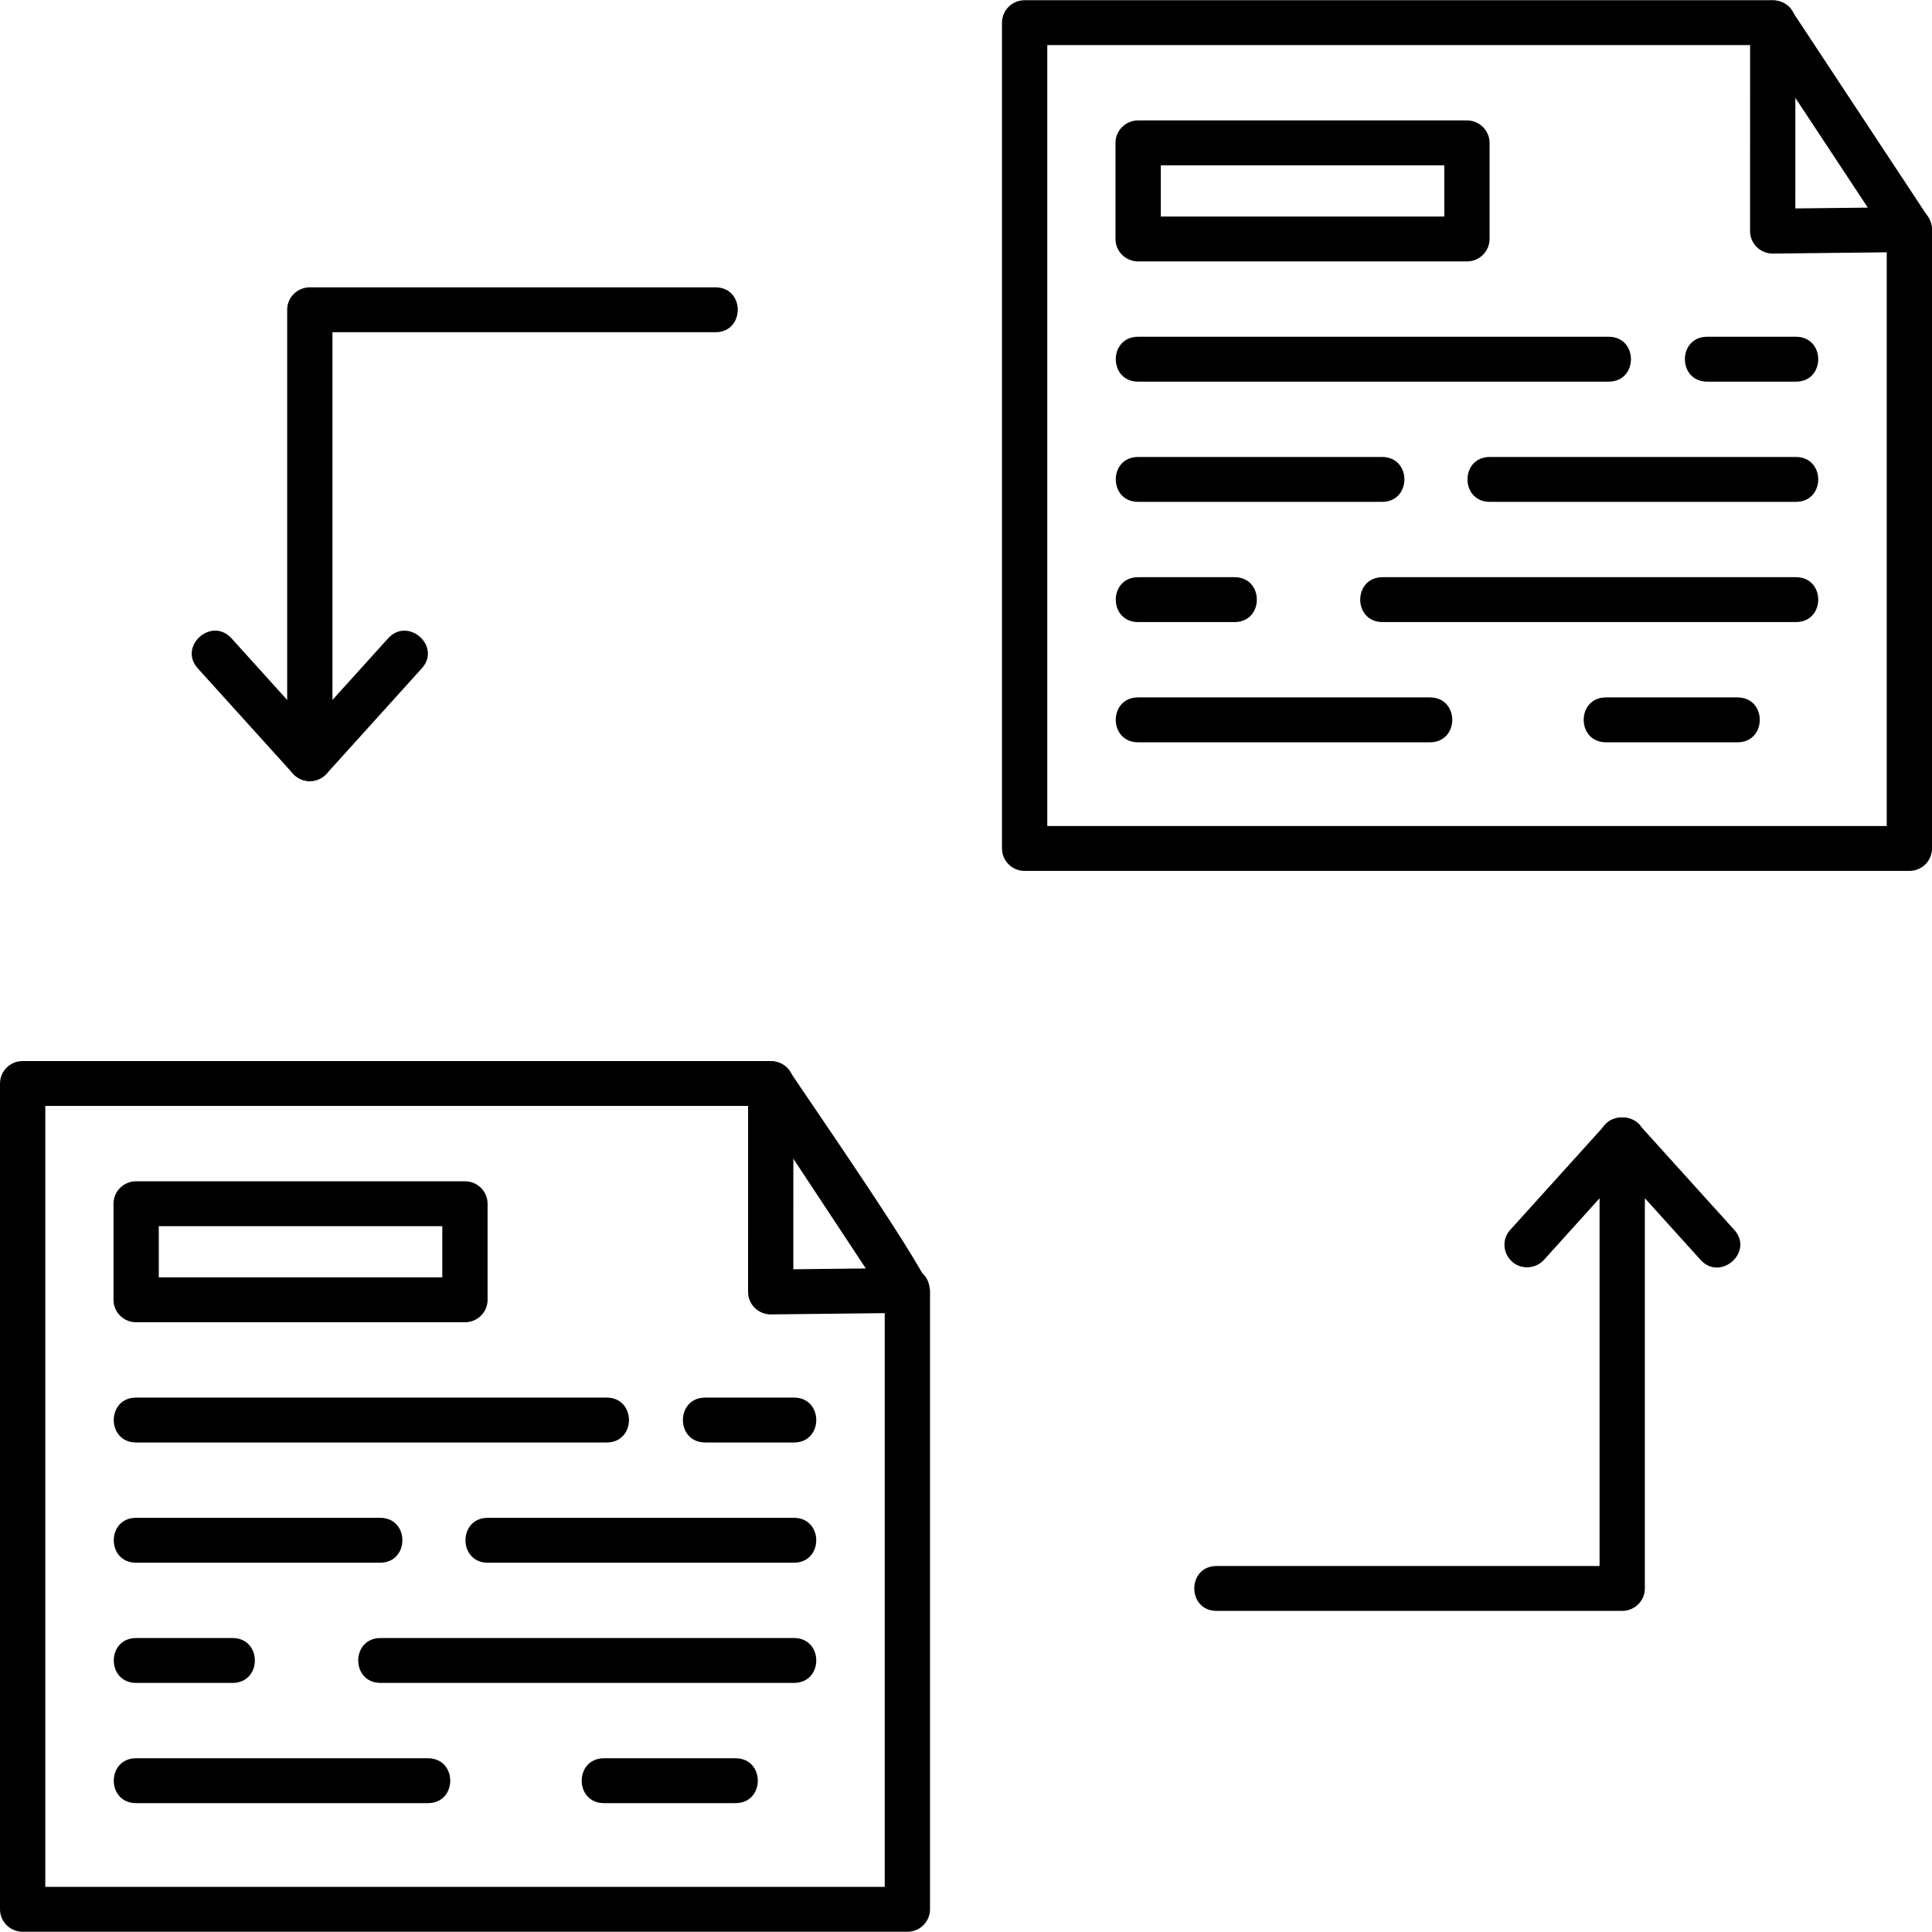 <svg width="70" height="70" viewBox="0 0 70 70" fill="none" xmlns="http://www.w3.org/2000/svg">
<g clip-path="url(#clip0_105_69554)">
<path fill-rule="evenodd" clip-rule="evenodd" d="M27.924 47.624C27.471 47.624 27.104 47.258 27.104 46.81L27.105 39.257C27.105 38.186 28.745 38.187 28.745 39.257L28.744 45.988L32.876 45.942C33.949 45.942 33.959 47.556 32.884 47.568L27.924 47.624Z" fill="black"/>
<path fill-rule="evenodd" clip-rule="evenodd" d="M28.765 52.264H25.553C24.473 52.264 24.473 50.637 25.553 50.637H28.765C29.845 50.637 29.845 52.264 28.765 52.264ZM21.978 52.264H4.932C3.852 52.264 3.852 50.637 4.932 50.637H21.978C23.058 50.637 23.059 52.264 21.978 52.264Z" fill="black"/>
<path fill-rule="evenodd" clip-rule="evenodd" d="M28.765 56.62H17.675C16.595 56.62 16.595 54.993 17.675 54.993H28.764C29.844 54.993 29.844 56.62 28.765 56.62ZM13.769 56.62H4.932C3.852 56.62 3.852 54.993 4.932 54.993H13.77C14.85 54.993 14.85 56.62 13.769 56.62Z" fill="black"/>
<path fill-rule="evenodd" clip-rule="evenodd" d="M28.765 60.975H13.789C12.709 60.975 12.709 59.349 13.789 59.349H28.765C29.845 59.349 29.845 60.975 28.765 60.975ZM8.424 60.975H4.933C3.853 60.975 3.853 59.349 4.933 59.349H8.424C9.504 59.349 9.504 60.975 8.424 60.975Z" fill="black"/>
<path fill-rule="evenodd" clip-rule="evenodd" d="M26.647 65.331H21.886C20.806 65.331 20.806 63.705 21.886 63.705H26.647C27.727 63.705 27.727 65.331 26.647 65.331ZM15.503 65.331H4.932C3.852 65.331 3.852 63.705 4.932 63.705H15.503C16.583 63.705 16.584 65.331 15.503 65.331Z" fill="black"/>
<path fill-rule="evenodd" clip-rule="evenodd" d="M16.846 47.908H4.932C4.48 47.908 4.112 47.543 4.112 47.095V43.613C4.112 43.164 4.48 42.8 4.932 42.8H16.846C17.298 42.8 17.666 43.164 17.666 43.613V47.095C17.666 47.544 17.298 47.908 16.846 47.908ZM5.753 46.281H16.025V44.426L5.753 44.426V46.281Z" fill="black"/>
<path fill-rule="evenodd" clip-rule="evenodd" d="M32.876 69.991H0.82C0.368 69.991 0 69.626 0 69.178V39.257C0 38.808 0.368 38.444 0.82 38.444H27.926C28.202 38.444 28.46 38.582 28.612 38.812C29.261 39.795 33.696 46.197 33.696 46.755V69.177C33.697 69.626 33.329 69.991 32.876 69.991ZM1.641 68.364H32.056V46.998L27.482 40.07L1.641 40.07V68.364Z" fill="black"/>
<path fill-rule="evenodd" clip-rule="evenodd" d="M64.229 9.188C63.775 9.188 63.408 8.822 63.408 8.375L63.41 0.821C63.41 -0.249 65.051 -0.249 65.05 0.822L65.049 7.552L69.18 7.506C70.254 7.506 70.263 9.121 69.189 9.132L64.229 9.188Z" fill="black"/>
<path fill-rule="evenodd" clip-rule="evenodd" d="M65.068 13.828H61.857C60.777 13.828 60.777 12.201 61.857 12.201H65.068C66.148 12.201 66.148 13.828 65.068 13.828ZM58.283 13.828H41.237C40.157 13.828 40.157 12.201 41.237 12.201H58.283C59.362 12.201 59.363 13.828 58.283 13.828Z" fill="black"/>
<path fill-rule="evenodd" clip-rule="evenodd" d="M65.068 18.183H53.98C52.9 18.183 52.9 16.557 53.98 16.557H65.068C66.148 16.557 66.148 18.183 65.068 18.183ZM50.074 18.183H41.237C40.157 18.183 40.157 16.557 41.237 16.557H50.074C51.154 16.557 51.154 18.183 50.074 18.183Z" fill="black"/>
<path fill-rule="evenodd" clip-rule="evenodd" d="M65.068 22.539H50.093C49.013 22.539 49.013 20.913 50.093 20.913H65.068C66.148 20.913 66.148 22.539 65.068 22.539ZM44.728 22.539H41.237C40.157 22.539 40.157 20.913 41.237 20.913H44.728C45.808 20.913 45.808 22.539 44.728 22.539Z" fill="black"/>
<path fill-rule="evenodd" clip-rule="evenodd" d="M62.95 26.895H58.19C57.11 26.895 57.111 25.268 58.19 25.268H62.95C64.03 25.268 64.03 26.895 62.95 26.895ZM51.808 26.895H41.236C40.156 26.895 40.157 25.268 41.236 25.268H51.808C52.888 25.268 52.888 26.895 51.808 26.895Z" fill="black"/>
<path fill-rule="evenodd" clip-rule="evenodd" d="M53.15 9.472H41.237C40.784 9.472 40.416 9.107 40.416 8.659V5.177C40.416 4.728 40.784 4.363 41.237 4.363H53.15C53.602 4.363 53.97 4.728 53.97 5.177V8.659C53.97 9.108 53.602 9.472 53.15 9.472ZM42.058 7.845H52.329V5.99H42.058V7.845Z" fill="black"/>
<path fill-rule="evenodd" clip-rule="evenodd" d="M69.18 31.555H37.124C36.672 31.555 36.304 31.191 36.304 30.742V0.821C36.304 0.372 36.672 0.008 37.124 0.008H64.23C64.506 0.008 64.764 0.146 64.916 0.375L69.866 7.874C69.953 8.006 70 8.16 70 8.319V30.741C70 31.191 69.633 31.555 69.18 31.555ZM37.945 29.929H68.36V8.561L63.787 1.634H37.945V29.929Z" fill="black"/>
<path fill-rule="evenodd" clip-rule="evenodd" d="M58.776 58.365H44.081C43.001 58.365 43.001 56.739 44.081 56.739H57.955V41.288C57.955 40.218 59.596 40.218 59.596 41.288V57.552C59.597 58 59.229 58.365 58.776 58.365Z" fill="black"/>
<path fill-rule="evenodd" clip-rule="evenodd" d="M55.328 45.917C54.628 45.917 54.242 45.088 54.718 44.561L58.166 40.745C58.476 40.401 59.077 40.401 59.388 40.745L62.836 44.561C63.557 45.36 62.333 46.443 61.614 45.647L58.777 42.506L55.941 45.647C55.778 45.826 55.553 45.917 55.328 45.917Z" fill="black"/>
<path fill-rule="evenodd" clip-rule="evenodd" d="M11.225 28.301C10.772 28.301 10.405 27.936 10.405 27.487V11.224C10.405 10.775 10.772 10.411 11.225 10.411H25.92C27 10.411 27 12.037 25.92 12.037H12.045V27.487C12.045 27.937 11.678 28.301 11.225 28.301Z" fill="black"/>
<path fill-rule="evenodd" clip-rule="evenodd" d="M11.225 28.301C10.992 28.301 10.77 28.203 10.614 28.03L7.165 24.214C6.446 23.416 7.666 22.331 8.388 23.128L11.225 26.268L14.062 23.128C14.783 22.331 16.005 23.416 15.284 24.214L11.836 28.03C11.68 28.203 11.458 28.301 11.225 28.301Z" fill="black"/>
</g>
<defs>
<clipPath id="clip0_105_69554">
<rect width="70" height="70" fill="white"/>
</clipPath>
</defs>
</svg>
